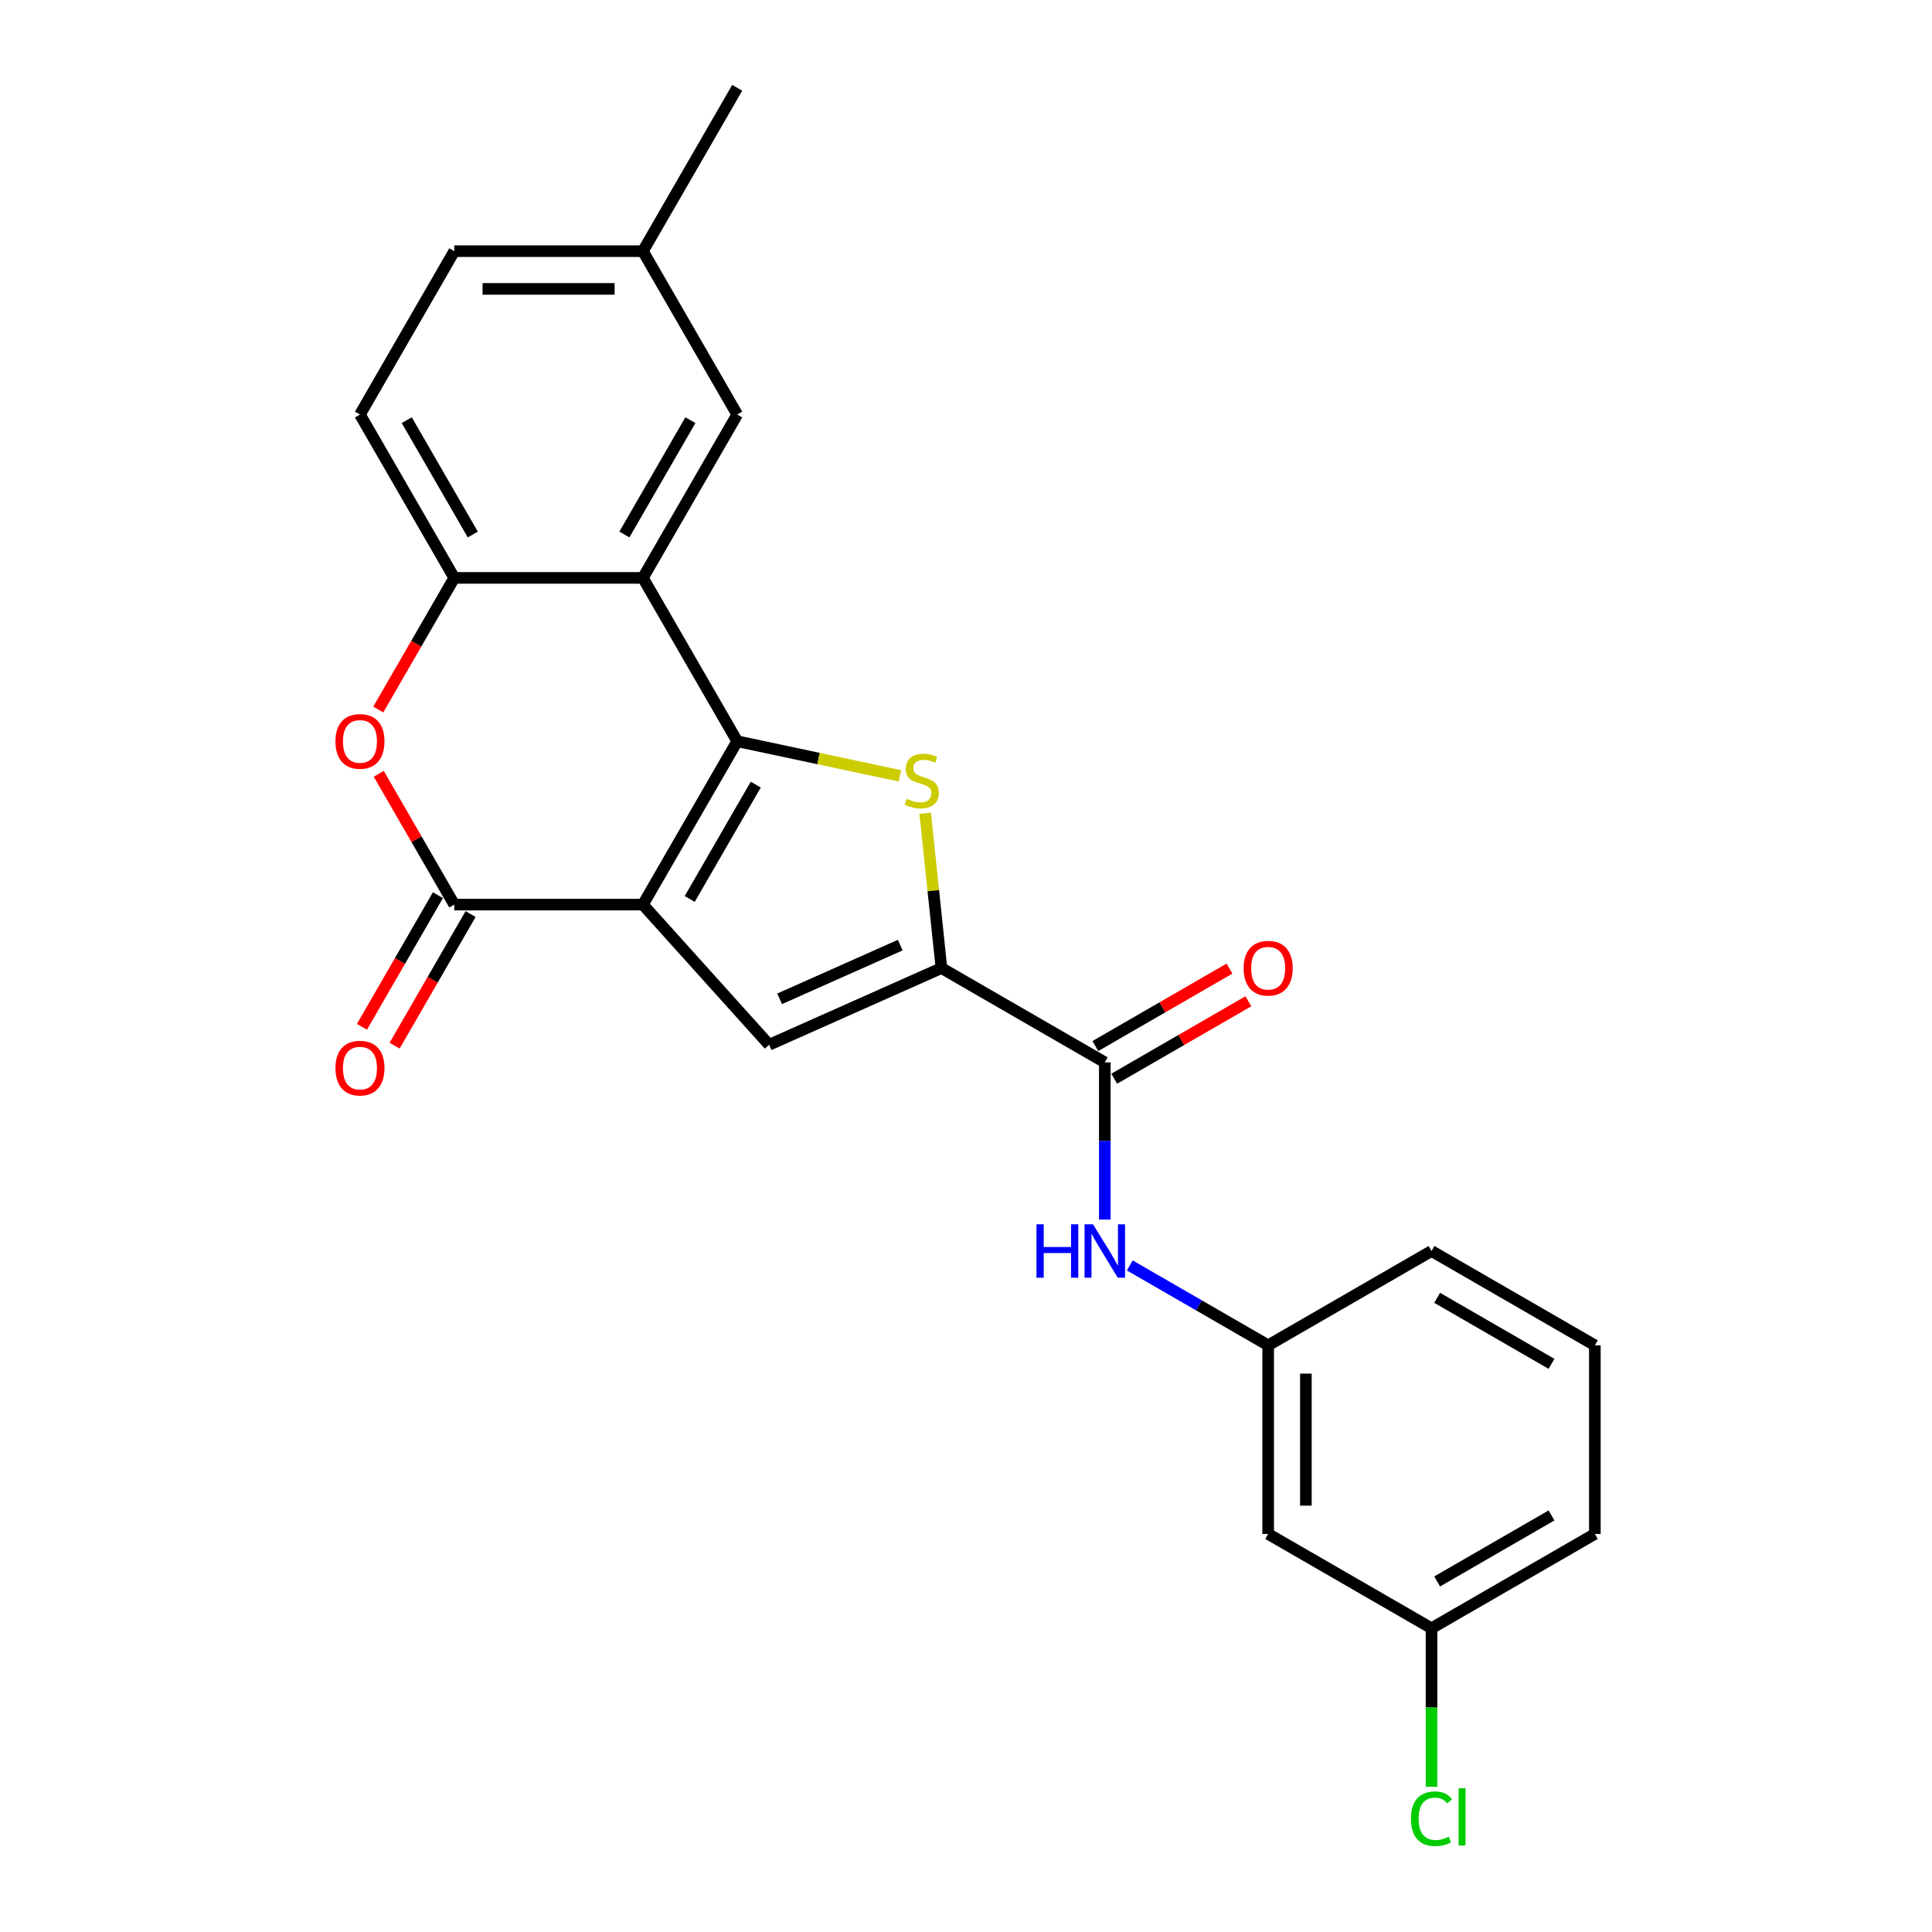 <?xml version='1.0' encoding='iso-8859-1'?>
<svg version='1.1' baseProfile='full'
              xmlns='http://www.w3.org/2000/svg'
                      xmlns:rdkit='http://www.rdkit.org/xml'
                      xmlns:xlink='http://www.w3.org/1999/xlink'
                  xml:space='preserve'
width='1000px' height='1000px' viewBox='0 0 1000 1000'>
<!-- END OF HEADER -->
<rect style='opacity:1.0;fill:#FFFFFF;stroke:none' width='1000' height='1000' x='0' y='0'> </rect>
<path class='bond-0' d='M 332.764,468.223 L 381.581,383.669' style='fill:none;fill-rule:evenodd;stroke:#000000;stroke-width:6px;stroke-linecap:butt;stroke-linejoin:miter;stroke-opacity:1' />
<path class='bond-0' d='M 356.998,465.303 L 391.17,406.116' style='fill:none;fill-rule:evenodd;stroke:#000000;stroke-width:6px;stroke-linecap:butt;stroke-linejoin:miter;stroke-opacity:1' />
<path class='bond-2' d='M 332.764,468.223 L 235.13,468.223' style='fill:none;fill-rule:evenodd;stroke:#000000;stroke-width:6px;stroke-linecap:butt;stroke-linejoin:miter;stroke-opacity:1' />
<path class='bond-4' d='M 332.764,468.223 L 398.094,540.779' style='fill:none;fill-rule:evenodd;stroke:#000000;stroke-width:6px;stroke-linecap:butt;stroke-linejoin:miter;stroke-opacity:1' />
<path class='bond-1' d='M 381.581,383.669 L 423.679,392.617' style='fill:none;fill-rule:evenodd;stroke:#000000;stroke-width:6px;stroke-linecap:butt;stroke-linejoin:miter;stroke-opacity:1' />
<path class='bond-1' d='M 423.679,392.617 L 465.776,401.565' style='fill:none;fill-rule:evenodd;stroke:#CCCC00;stroke-width:6px;stroke-linecap:butt;stroke-linejoin:miter;stroke-opacity:1' />
<path class='bond-5' d='M 381.581,383.669 L 332.764,299.116' style='fill:none;fill-rule:evenodd;stroke:#000000;stroke-width:6px;stroke-linecap:butt;stroke-linejoin:miter;stroke-opacity:1' />
<path class='bond-24' d='M 478.866,420.937 L 483.077,461.003' style='fill:none;fill-rule:evenodd;stroke:#CCCC00;stroke-width:6px;stroke-linecap:butt;stroke-linejoin:miter;stroke-opacity:1' />
<path class='bond-24' d='M 483.077,461.003 L 487.288,501.068' style='fill:none;fill-rule:evenodd;stroke:#000000;stroke-width:6px;stroke-linecap:butt;stroke-linejoin:miter;stroke-opacity:1' />
<path class='bond-6' d='M 235.13,468.223 L 215.586,434.372' style='fill:none;fill-rule:evenodd;stroke:#000000;stroke-width:6px;stroke-linecap:butt;stroke-linejoin:miter;stroke-opacity:1' />
<path class='bond-6' d='M 215.586,434.372 L 196.042,400.521' style='fill:none;fill-rule:evenodd;stroke:#FF0000;stroke-width:6px;stroke-linecap:butt;stroke-linejoin:miter;stroke-opacity:1' />
<path class='bond-11' d='M 226.675,463.341 L 207.007,497.407' style='fill:none;fill-rule:evenodd;stroke:#000000;stroke-width:6px;stroke-linecap:butt;stroke-linejoin:miter;stroke-opacity:1' />
<path class='bond-11' d='M 207.007,497.407 L 187.339,531.473' style='fill:none;fill-rule:evenodd;stroke:#FF0000;stroke-width:6px;stroke-linecap:butt;stroke-linejoin:miter;stroke-opacity:1' />
<path class='bond-11' d='M 243.586,473.105 L 223.918,507.17' style='fill:none;fill-rule:evenodd;stroke:#000000;stroke-width:6px;stroke-linecap:butt;stroke-linejoin:miter;stroke-opacity:1' />
<path class='bond-11' d='M 223.918,507.17 L 204.25,541.236' style='fill:none;fill-rule:evenodd;stroke:#FF0000;stroke-width:6px;stroke-linecap:butt;stroke-linejoin:miter;stroke-opacity:1' />
<path class='bond-3' d='M 487.288,501.068 L 398.094,540.779' style='fill:none;fill-rule:evenodd;stroke:#000000;stroke-width:6px;stroke-linecap:butt;stroke-linejoin:miter;stroke-opacity:1' />
<path class='bond-3' d='M 465.966,489.186 L 403.531,516.984' style='fill:none;fill-rule:evenodd;stroke:#000000;stroke-width:6px;stroke-linecap:butt;stroke-linejoin:miter;stroke-opacity:1' />
<path class='bond-7' d='M 487.288,501.068 L 571.841,549.885' style='fill:none;fill-rule:evenodd;stroke:#000000;stroke-width:6px;stroke-linecap:butt;stroke-linejoin:miter;stroke-opacity:1' />
<path class='bond-10' d='M 332.764,299.116 L 381.581,214.562' style='fill:none;fill-rule:evenodd;stroke:#000000;stroke-width:6px;stroke-linecap:butt;stroke-linejoin:miter;stroke-opacity:1' />
<path class='bond-10' d='M 323.176,276.669 L 357.348,217.482' style='fill:none;fill-rule:evenodd;stroke:#000000;stroke-width:6px;stroke-linecap:butt;stroke-linejoin:miter;stroke-opacity:1' />
<path class='bond-25' d='M 332.764,299.116 L 235.13,299.116' style='fill:none;fill-rule:evenodd;stroke:#000000;stroke-width:6px;stroke-linecap:butt;stroke-linejoin:miter;stroke-opacity:1' />
<path class='bond-8' d='M 195.794,367.247 L 215.462,333.181' style='fill:none;fill-rule:evenodd;stroke:#FF0000;stroke-width:6px;stroke-linecap:butt;stroke-linejoin:miter;stroke-opacity:1' />
<path class='bond-8' d='M 215.462,333.181 L 235.13,299.116' style='fill:none;fill-rule:evenodd;stroke:#000000;stroke-width:6px;stroke-linecap:butt;stroke-linejoin:miter;stroke-opacity:1' />
<path class='bond-9' d='M 571.841,549.885 L 571.841,590.569' style='fill:none;fill-rule:evenodd;stroke:#000000;stroke-width:6px;stroke-linecap:butt;stroke-linejoin:miter;stroke-opacity:1' />
<path class='bond-9' d='M 571.841,590.569 L 571.841,631.253' style='fill:none;fill-rule:evenodd;stroke:#0000FF;stroke-width:6px;stroke-linecap:butt;stroke-linejoin:miter;stroke-opacity:1' />
<path class='bond-13' d='M 576.723,558.34 L 611.433,538.3' style='fill:none;fill-rule:evenodd;stroke:#000000;stroke-width:6px;stroke-linecap:butt;stroke-linejoin:miter;stroke-opacity:1' />
<path class='bond-13' d='M 611.433,538.3 L 646.143,518.26' style='fill:none;fill-rule:evenodd;stroke:#FF0000;stroke-width:6px;stroke-linecap:butt;stroke-linejoin:miter;stroke-opacity:1' />
<path class='bond-13' d='M 566.96,541.43 L 601.67,521.39' style='fill:none;fill-rule:evenodd;stroke:#000000;stroke-width:6px;stroke-linecap:butt;stroke-linejoin:miter;stroke-opacity:1' />
<path class='bond-13' d='M 601.67,521.39 L 636.38,501.35' style='fill:none;fill-rule:evenodd;stroke:#FF0000;stroke-width:6px;stroke-linecap:butt;stroke-linejoin:miter;stroke-opacity:1' />
<path class='bond-15' d='M 235.13,299.116 L 186.313,214.562' style='fill:none;fill-rule:evenodd;stroke:#000000;stroke-width:6px;stroke-linecap:butt;stroke-linejoin:miter;stroke-opacity:1' />
<path class='bond-15' d='M 244.718,276.669 L 210.546,217.482' style='fill:none;fill-rule:evenodd;stroke:#000000;stroke-width:6px;stroke-linecap:butt;stroke-linejoin:miter;stroke-opacity:1' />
<path class='bond-12' d='M 584.768,654.982 L 620.581,675.659' style='fill:none;fill-rule:evenodd;stroke:#0000FF;stroke-width:6px;stroke-linecap:butt;stroke-linejoin:miter;stroke-opacity:1' />
<path class='bond-12' d='M 620.581,675.659 L 656.395,696.336' style='fill:none;fill-rule:evenodd;stroke:#000000;stroke-width:6px;stroke-linecap:butt;stroke-linejoin:miter;stroke-opacity:1' />
<path class='bond-17' d='M 381.581,214.562 L 332.764,130.008' style='fill:none;fill-rule:evenodd;stroke:#000000;stroke-width:6px;stroke-linecap:butt;stroke-linejoin:miter;stroke-opacity:1' />
<path class='bond-14' d='M 656.395,696.336 L 656.395,793.97' style='fill:none;fill-rule:evenodd;stroke:#000000;stroke-width:6px;stroke-linecap:butt;stroke-linejoin:miter;stroke-opacity:1' />
<path class='bond-14' d='M 675.922,710.981 L 675.922,779.325' style='fill:none;fill-rule:evenodd;stroke:#000000;stroke-width:6px;stroke-linecap:butt;stroke-linejoin:miter;stroke-opacity:1' />
<path class='bond-21' d='M 656.395,696.336 L 740.949,647.519' style='fill:none;fill-rule:evenodd;stroke:#000000;stroke-width:6px;stroke-linecap:butt;stroke-linejoin:miter;stroke-opacity:1' />
<path class='bond-16' d='M 656.395,793.97 L 740.949,842.787' style='fill:none;fill-rule:evenodd;stroke:#000000;stroke-width:6px;stroke-linecap:butt;stroke-linejoin:miter;stroke-opacity:1' />
<path class='bond-18' d='M 186.313,214.562 L 235.13,130.008' style='fill:none;fill-rule:evenodd;stroke:#000000;stroke-width:6px;stroke-linecap:butt;stroke-linejoin:miter;stroke-opacity:1' />
<path class='bond-19' d='M 740.949,842.787 L 740.949,883.813' style='fill:none;fill-rule:evenodd;stroke:#000000;stroke-width:6px;stroke-linecap:butt;stroke-linejoin:miter;stroke-opacity:1' />
<path class='bond-19' d='M 740.949,883.813 L 740.949,924.839' style='fill:none;fill-rule:evenodd;stroke:#00CC00;stroke-width:6px;stroke-linecap:butt;stroke-linejoin:miter;stroke-opacity:1' />
<path class='bond-27' d='M 740.949,842.787 L 825.502,793.97' style='fill:none;fill-rule:evenodd;stroke:#000000;stroke-width:6px;stroke-linecap:butt;stroke-linejoin:miter;stroke-opacity:1' />
<path class='bond-27' d='M 743.868,818.554 L 803.056,784.382' style='fill:none;fill-rule:evenodd;stroke:#000000;stroke-width:6px;stroke-linecap:butt;stroke-linejoin:miter;stroke-opacity:1' />
<path class='bond-23' d='M 332.764,130.008 L 381.581,45.455' style='fill:none;fill-rule:evenodd;stroke:#000000;stroke-width:6px;stroke-linecap:butt;stroke-linejoin:miter;stroke-opacity:1' />
<path class='bond-26' d='M 332.764,130.008 L 235.13,130.008' style='fill:none;fill-rule:evenodd;stroke:#000000;stroke-width:6px;stroke-linecap:butt;stroke-linejoin:miter;stroke-opacity:1' />
<path class='bond-26' d='M 318.119,149.535 L 249.775,149.535' style='fill:none;fill-rule:evenodd;stroke:#000000;stroke-width:6px;stroke-linecap:butt;stroke-linejoin:miter;stroke-opacity:1' />
<path class='bond-20' d='M 825.502,696.336 L 740.949,647.519' style='fill:none;fill-rule:evenodd;stroke:#000000;stroke-width:6px;stroke-linecap:butt;stroke-linejoin:miter;stroke-opacity:1' />
<path class='bond-20' d='M 803.056,705.924 L 743.868,671.752' style='fill:none;fill-rule:evenodd;stroke:#000000;stroke-width:6px;stroke-linecap:butt;stroke-linejoin:miter;stroke-opacity:1' />
<path class='bond-22' d='M 825.502,696.336 L 825.502,793.97' style='fill:none;fill-rule:evenodd;stroke:#000000;stroke-width:6px;stroke-linecap:butt;stroke-linejoin:miter;stroke-opacity:1' />
<path  class='atom-2' d='M 469.271 413.459
Q 469.584 413.576, 470.873 414.122
Q 472.161 414.669, 473.567 415.021
Q 475.012 415.333, 476.418 415.333
Q 479.035 415.333, 480.558 414.083
Q 482.081 412.795, 482.081 410.569
Q 482.081 409.045, 481.3 408.108
Q 480.558 407.171, 479.386 406.663
Q 478.215 406.155, 476.262 405.57
Q 473.802 404.828, 472.318 404.125
Q 470.873 403.422, 469.818 401.938
Q 468.803 400.454, 468.803 397.954
Q 468.803 394.478, 471.146 392.331
Q 473.528 390.183, 478.215 390.183
Q 481.417 390.183, 485.049 391.706
L 484.151 394.713
Q 480.831 393.346, 478.332 393.346
Q 475.637 393.346, 474.153 394.478
Q 472.669 395.572, 472.708 397.486
Q 472.708 398.97, 473.45 399.868
Q 474.231 400.766, 475.325 401.274
Q 476.457 401.781, 478.332 402.367
Q 480.831 403.148, 482.315 403.929
Q 483.799 404.711, 484.854 406.312
Q 485.947 407.874, 485.947 410.569
Q 485.947 414.396, 483.37 416.466
Q 480.831 418.496, 476.574 418.496
Q 474.114 418.496, 472.239 417.95
Q 470.404 417.442, 468.217 416.544
L 469.271 413.459
' fill='#CCCC00'/>
<path  class='atom-7' d='M 173.621 383.747
Q 173.621 377.108, 176.901 373.398
Q 180.182 369.688, 186.313 369.688
Q 192.445 369.688, 195.725 373.398
Q 199.006 377.108, 199.006 383.747
Q 199.006 390.465, 195.686 394.292
Q 192.366 398.08, 186.313 398.08
Q 180.221 398.08, 176.901 394.292
Q 173.621 390.504, 173.621 383.747
M 186.313 394.956
Q 190.531 394.956, 192.796 392.144
Q 195.1 389.293, 195.1 383.747
Q 195.1 378.319, 192.796 375.585
Q 190.531 372.812, 186.313 372.812
Q 182.095 372.812, 179.791 375.546
Q 177.526 378.28, 177.526 383.747
Q 177.526 389.332, 179.791 392.144
Q 182.095 394.956, 186.313 394.956
' fill='#FF0000'/>
<path  class='atom-10' d='M 536.478 633.694
L 540.227 633.694
L 540.227 645.449
L 554.365 645.449
L 554.365 633.694
L 558.114 633.694
L 558.114 661.344
L 554.365 661.344
L 554.365 648.573
L 540.227 648.573
L 540.227 661.344
L 536.478 661.344
L 536.478 633.694
' fill='#0000FF'/>
<path  class='atom-10' d='M 565.729 633.694
L 574.79 648.339
Q 575.688 649.784, 577.133 652.401
Q 578.578 655.017, 578.656 655.174
L 578.656 633.694
L 582.327 633.694
L 582.327 661.344
L 578.539 661.344
L 568.815 645.332
Q 567.682 643.457, 566.471 641.31
Q 565.3 639.162, 564.948 638.498
L 564.948 661.344
L 561.355 661.344
L 561.355 633.694
L 565.729 633.694
' fill='#0000FF'/>
<path  class='atom-12' d='M 173.621 552.855
Q 173.621 546.216, 176.901 542.505
Q 180.182 538.795, 186.313 538.795
Q 192.445 538.795, 195.725 542.505
Q 199.006 546.216, 199.006 552.855
Q 199.006 559.572, 195.686 563.399
Q 192.366 567.187, 186.313 567.187
Q 180.221 567.187, 176.901 563.399
Q 173.621 559.611, 173.621 552.855
M 186.313 564.063
Q 190.531 564.063, 192.796 561.251
Q 195.1 558.4, 195.1 552.855
Q 195.1 547.426, 192.796 544.692
Q 190.531 541.92, 186.313 541.92
Q 182.095 541.92, 179.791 544.653
Q 177.526 547.387, 177.526 552.855
Q 177.526 558.439, 179.791 561.251
Q 182.095 564.063, 186.313 564.063
' fill='#FF0000'/>
<path  class='atom-14' d='M 643.702 501.146
Q 643.702 494.507, 646.983 490.797
Q 650.264 487.087, 656.395 487.087
Q 662.526 487.087, 665.807 490.797
Q 669.087 494.507, 669.087 501.146
Q 669.087 507.863, 665.768 511.69
Q 662.448 515.479, 656.395 515.479
Q 650.303 515.479, 646.983 511.69
Q 643.702 507.902, 643.702 501.146
M 656.395 512.354
Q 660.613 512.354, 662.878 509.542
Q 665.182 506.692, 665.182 501.146
Q 665.182 495.717, 662.878 492.984
Q 660.613 490.211, 656.395 490.211
Q 652.177 490.211, 649.873 492.945
Q 647.608 495.678, 647.608 501.146
Q 647.608 506.731, 649.873 509.542
Q 652.177 512.354, 656.395 512.354
' fill='#FF0000'/>
<path  class='atom-20' d='M 730.287 941.378
Q 730.287 934.505, 733.489 930.912
Q 736.731 927.28, 742.862 927.28
Q 748.564 927.28, 751.61 931.303
L 749.033 933.411
Q 746.807 930.482, 742.862 930.482
Q 738.683 930.482, 736.457 933.294
Q 734.27 936.067, 734.27 941.378
Q 734.27 946.846, 736.536 949.658
Q 738.84 952.47, 743.292 952.47
Q 746.338 952.47, 749.892 950.634
L 750.985 953.563
Q 749.54 954.5, 747.353 955.047
Q 745.166 955.594, 742.745 955.594
Q 736.731 955.594, 733.489 951.923
Q 730.287 948.252, 730.287 941.378
' fill='#00CC00'/>
<path  class='atom-20' d='M 754.969 925.601
L 758.562 925.601
L 758.562 955.242
L 754.969 955.242
L 754.969 925.601
' fill='#00CC00'/>
</svg>
